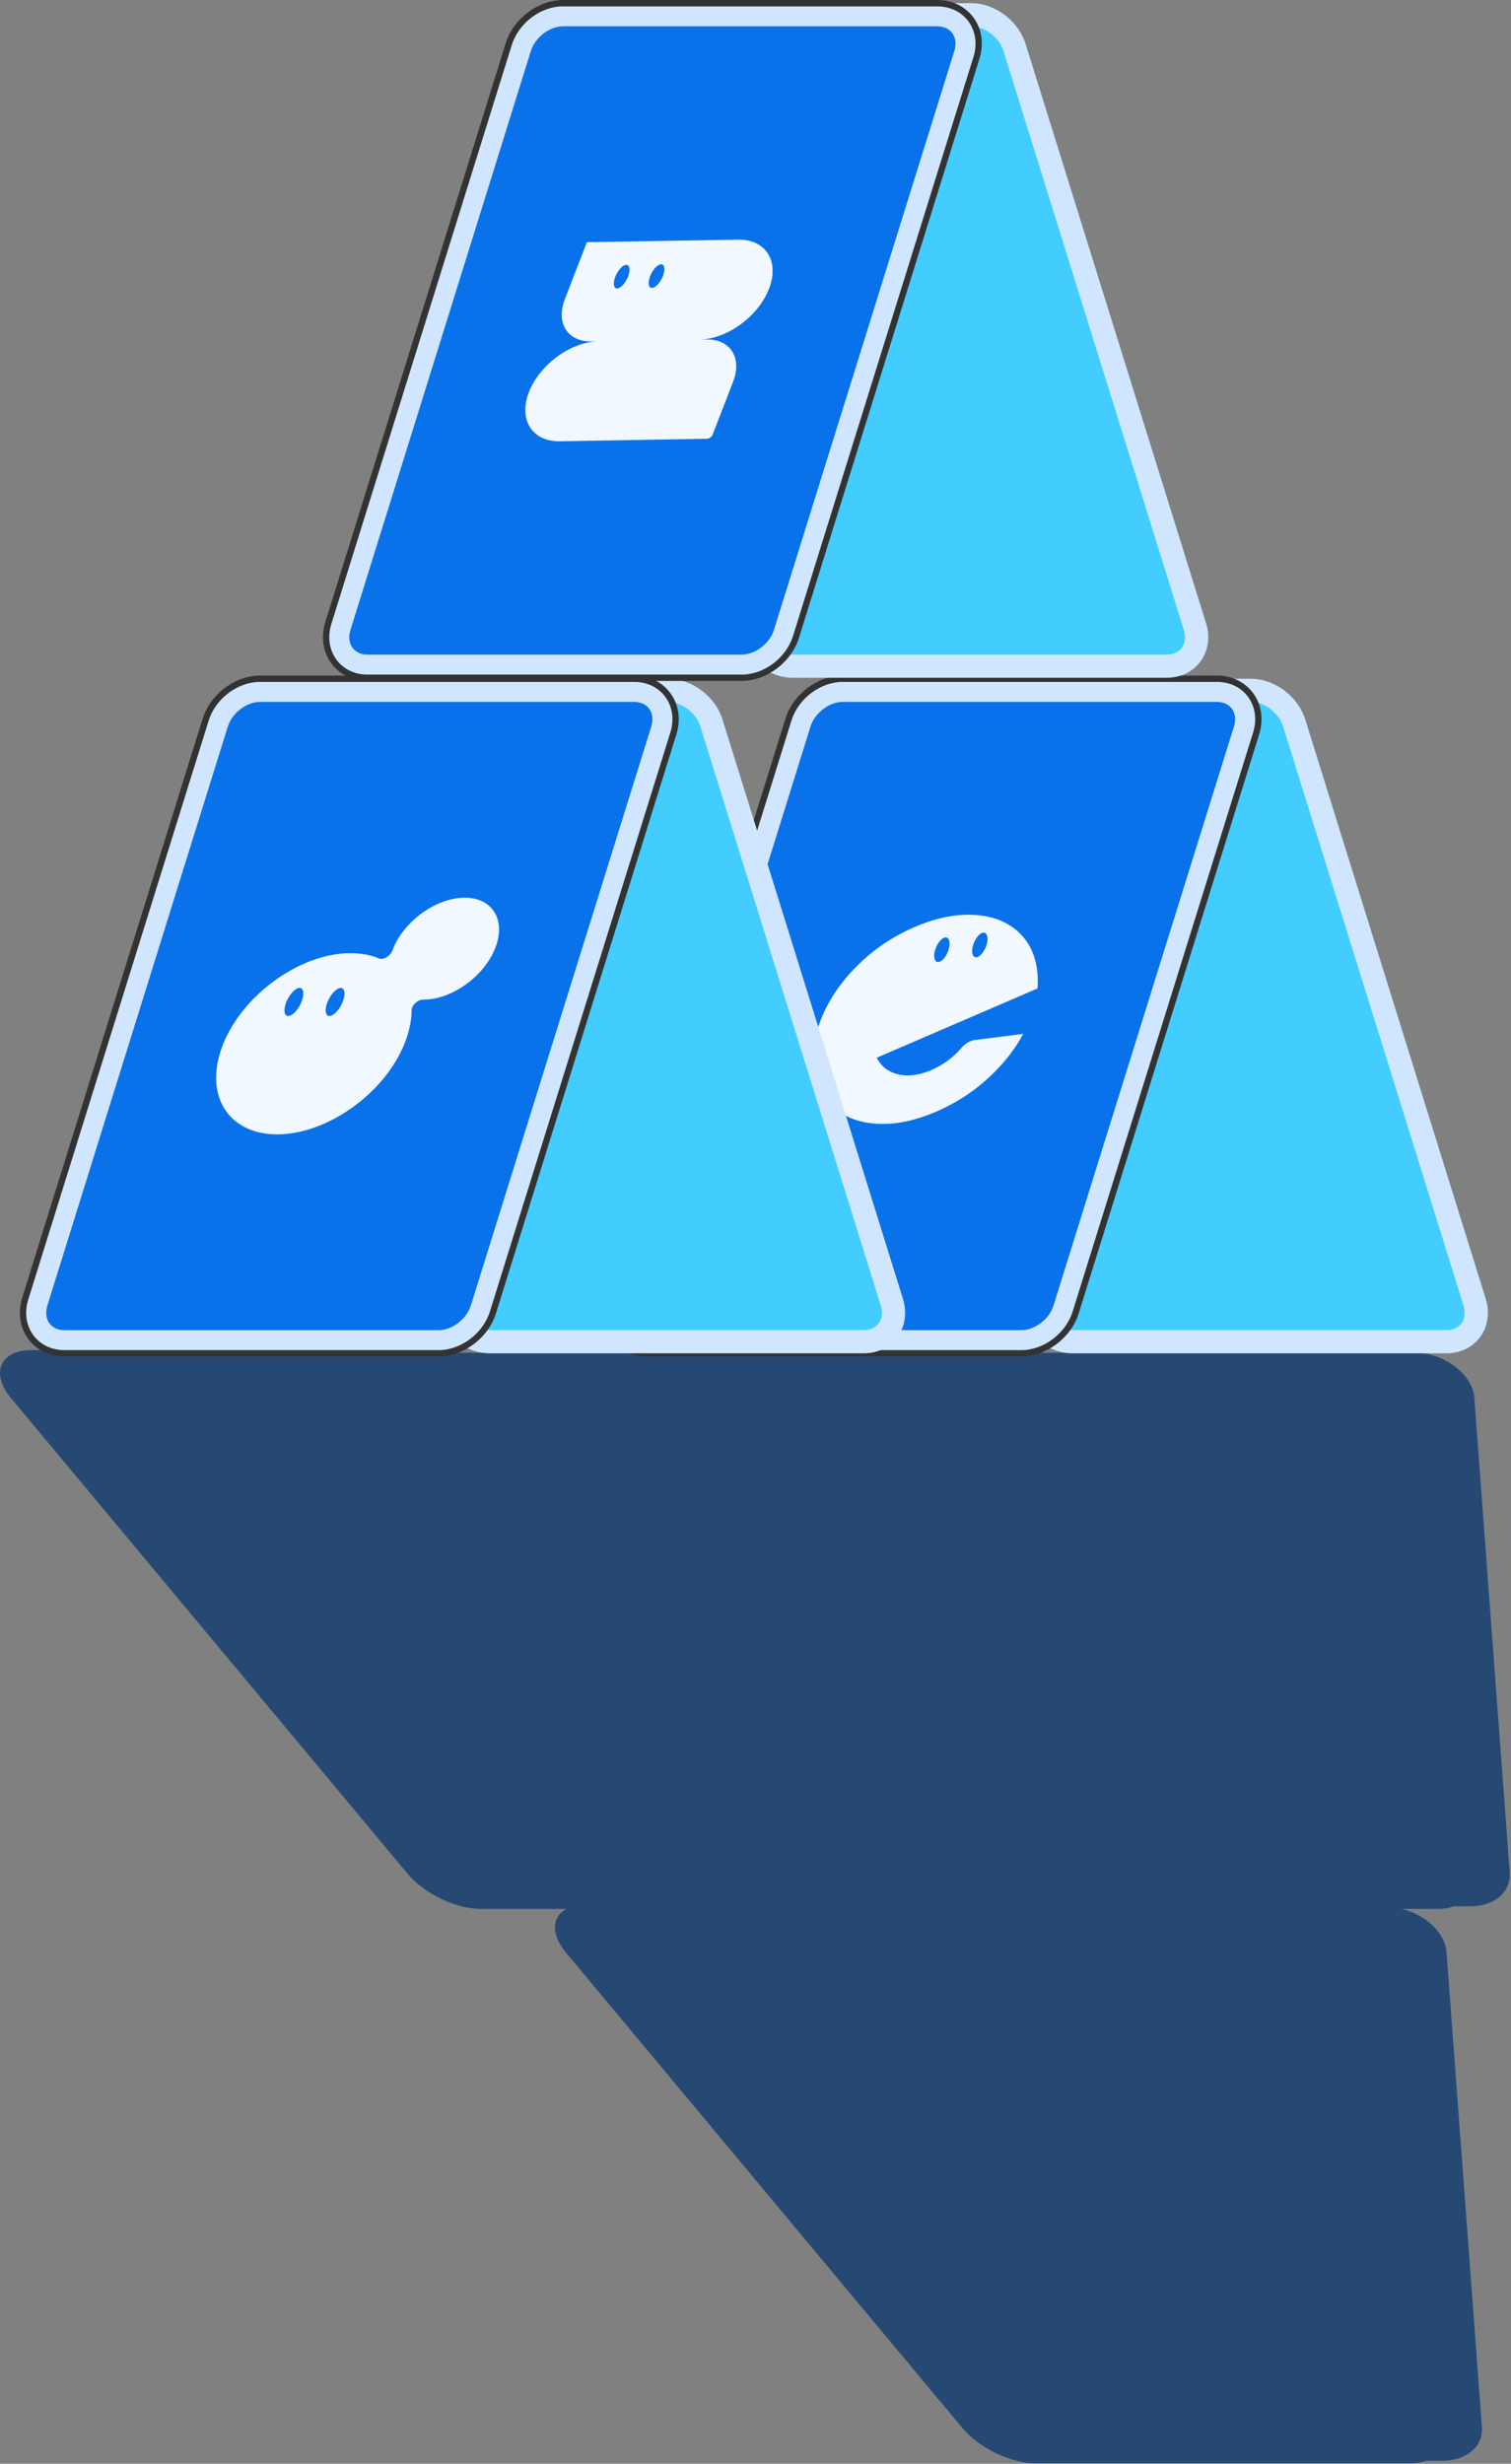 <svg width="238" height="388" viewBox="0 0 238 388" fill="none" xmlns="http://www.w3.org/2000/svg">
<rect x="0" y="0" width="238" height="388" fill="#808080" stroke="none"/>
<g clip-path="url(#clip0_12195_3018)">
<path opacity="0.7" d="M229.081 215.13C227.281 213.8 225.011 213.03 222.851 213.03H163.901C162.701 213.03 161.621 213.27 160.701 213.68C159.001 213.01 157.251 212.62 155.661 212.62H96.711C95.761 212.62 94.921 212.77 94.201 213.03H72.101C70.901 213.03 69.821 213.26 68.901 213.68C67.201 213.01 65.451 212.62 63.861 212.62H4.931C2.611 212.62 0.911 213.45 0.281 214.89C-0.369 216.37 0.161 218.31 1.761 220.22L64.171 295.05C66.821 298.23 71.801 300.62 75.751 300.62H89.221C88.511 301 87.981 301.53 87.691 302.2C87.041 303.68 87.571 305.62 89.171 307.53L151.581 382.36C154.231 385.54 159.211 387.93 163.161 387.93H222.111C223.061 387.93 223.901 387.78 224.611 387.52H227.251C230.991 387.52 233.641 385.25 233.421 382.24L227.841 307.41C227.711 305.63 226.571 303.82 224.711 302.44C223.541 301.57 222.171 300.95 220.761 300.62H226.481C227.431 300.62 228.271 300.47 228.981 300.21H231.631C235.371 300.21 238.021 297.94 237.801 294.93L232.221 220.1C232.091 218.32 230.951 216.51 229.091 215.13H229.081Z" fill="#00336E"/>
<path d="M168.911 211.3C165.981 211.3 162.991 209.03 162.081 206.14L133.671 114.96C133.171 113.35 133.391 111.73 134.271 110.53C135.121 109.38 136.511 108.71 138.081 108.71H197.031C199.961 108.71 202.951 110.98 203.861 113.87L232.271 205.05C232.771 206.66 232.551 208.28 231.671 209.48C230.821 210.63 229.431 211.3 227.861 211.3H168.911Z" fill="#43CDFF"/>
<path d="M197.031 110.54C199.171 110.54 201.451 112.28 202.111 114.42L230.521 205.6C231.191 207.74 229.991 209.48 227.851 209.48H168.9C166.76 209.48 164.481 207.74 163.821 205.6L135.411 114.42C134.741 112.28 135.941 110.54 138.081 110.54H197.031ZM197.031 106.89H138.081C135.921 106.89 134.001 107.82 132.801 109.45C131.571 111.12 131.25 113.33 131.93 115.5L160.34 206.68C161.48 210.35 165.171 213.12 168.911 213.12H227.861C230.021 213.12 231.941 212.19 233.141 210.56C234.371 208.89 234.69 206.68 234.01 204.51L205.601 113.33C204.461 109.66 200.771 106.89 197.031 106.89Z" fill="#D0E6FF"/>
<path d="M101.921 211.3C100.351 211.3 98.961 210.64 98.111 209.48C97.231 208.28 97.011 206.67 97.511 205.05L125.931 113.87C126.831 110.98 129.831 108.71 132.761 108.71H191.711C193.281 108.71 194.671 109.37 195.521 110.53C196.401 111.73 196.621 113.34 196.121 114.96L167.701 206.14C166.801 209.03 163.801 211.3 160.871 211.3H101.921Z" fill="#0972EB"/>
<path d="M191.691 110.54C193.831 110.54 195.031 112.28 194.361 114.42L165.941 205.6C165.271 207.74 163.001 209.48 160.861 209.48H101.911C99.771 209.48 98.571 207.74 99.241 205.6L127.661 114.42C128.331 112.28 130.601 110.54 132.741 110.54H191.691ZM191.691 106.89H132.741C129.001 106.89 125.321 109.66 124.171 113.33L95.751 204.51C95.071 206.68 95.391 208.89 96.621 210.56C97.821 212.19 99.741 213.12 101.901 213.12H160.851C164.591 213.12 168.271 210.35 169.421 206.68L197.841 115.5C198.521 113.33 198.201 111.12 196.971 109.45C195.771 107.82 193.851 106.89 191.691 106.89Z" fill="#D0E6FF"/>
<path d="M160.861 213.62H101.911C99.591 213.62 97.521 212.61 96.231 210.86C94.901 209.06 94.561 206.69 95.291 204.36L123.711 113.18C124.921 109.31 128.801 106.39 132.751 106.39H191.701C194.021 106.39 196.091 107.4 197.381 109.15C198.711 110.95 199.051 113.32 198.331 115.65L169.911 206.83C168.701 210.7 164.811 213.62 160.871 213.62H160.861ZM132.751 107.39C129.221 107.39 125.741 110.01 124.661 113.48L96.241 204.66C95.611 206.68 95.901 208.72 97.041 210.27C98.141 211.77 99.921 212.62 101.921 212.62H160.871C164.401 212.62 167.881 210 168.961 206.53L197.381 115.35C198.011 113.33 197.721 111.29 196.581 109.74C195.481 108.24 193.701 107.39 191.701 107.39H132.751Z" fill="#333333"/>
<path d="M153.661 163.75C152.881 163.85 152.041 164.32 151.461 165C150.151 166.54 148.551 167.71 146.701 168.51C144.401 169.5 142.351 169.63 140.561 168.9C139.461 168.45 138.641 167.67 138.101 166.57L154.031 159.71L163.421 155.66C163.501 154.74 163.481 153.83 163.381 152.93C163.071 150.29 162.021 148.18 160.241 146.62C158.461 145.06 156.141 144.2 153.281 144.07C150.431 143.93 147.351 144.57 144.041 146C140.731 147.43 137.821 149.36 135.291 151.82C132.771 154.27 130.871 156.94 129.611 159.82C128.351 162.7 127.871 165.45 128.181 168.1C128.491 170.74 129.541 172.85 131.321 174.41C133.101 175.97 135.411 176.83 138.241 176.98C141.071 177.13 144.141 176.49 147.451 175.07C150.761 173.64 153.681 171.7 156.231 169.24C158.301 167.24 159.951 165.1 161.171 162.82L153.651 163.77L153.661 163.75Z" fill="#F2F8FF"/>
<path d="M149.451 149.43C149.161 150.5 148.431 151.43 147.831 151.5C147.231 151.57 146.971 150.77 147.261 149.7C147.551 148.63 148.281 147.7 148.881 147.63C149.481 147.56 149.741 148.36 149.451 149.43Z" fill="#0972EB"/>
<path d="M155.432 148.68C155.142 149.75 154.412 150.68 153.812 150.75C153.212 150.82 152.952 150.02 153.242 148.95C153.532 147.88 154.262 146.95 154.862 146.88C155.462 146.81 155.722 147.61 155.432 148.68Z" fill="#0972EB"/>
<path d="M124.87 104.91C121.94 104.91 118.95 102.64 118.04 99.75L89.63 8.57C89.13 6.96 89.35 5.34 90.23 4.14C91.08 2.99 92.47 2.32 94.04 2.32H152.99C155.92 2.32 158.91 4.59 159.82 7.48L188.23 98.66C188.73 100.27 188.51 101.89 187.63 103.09C186.78 104.24 185.39 104.91 183.82 104.91H124.87Z" fill="#43CDFF"/>
<path d="M152.98 4.15C155.12 4.15 157.4 5.89 158.06 8.03L186.47 99.21C187.14 101.35 185.94 103.09 183.8 103.09H124.85C122.71 103.09 120.43 101.35 119.77 99.21L91.37 8.02C90.7 5.88 91.9 4.14 94.04 4.14H152.99M152.98 0.5H94.03C91.87 0.5 89.95 1.43 88.75 3.06C87.52 4.73 87.2 6.94 87.88 9.11L116.29 100.29C117.43 103.96 121.12 106.73 124.86 106.73H183.81C185.97 106.73 187.89 105.8 189.09 104.17C190.32 102.5 190.64 100.29 189.96 98.12L161.55 6.94C160.41 3.27 156.72 0.5 152.98 0.5Z" fill="#D0E6FF"/>
<path d="M77.119 211.3C74.189 211.3 71.199 209.03 70.289 206.14L41.879 114.96C41.379 113.35 41.589 111.73 42.479 110.53C43.329 109.38 44.719 108.71 46.289 108.71H105.239C108.169 108.71 111.159 110.98 112.069 113.87L140.479 205.05C140.979 206.66 140.759 208.28 139.879 209.48C139.029 210.63 137.639 211.3 136.069 211.3H77.119Z" fill="#43CDFF"/>
<path d="M105.239 110.54C107.379 110.54 109.659 112.28 110.319 114.42L138.729 205.6C139.399 207.74 138.199 209.48 136.059 209.48H77.109C74.969 209.48 72.689 207.74 72.029 205.6L43.62 114.42C42.95 112.28 44.15 110.54 46.289 110.54H105.239ZM105.239 106.89H46.289C44.13 106.89 42.209 107.82 41.01 109.45C39.779 111.12 39.459 113.33 40.139 115.5L68.549 206.68C69.689 210.35 73.379 213.12 77.12 213.12H136.069C138.229 213.12 140.149 212.19 141.349 210.56C142.579 208.89 142.899 206.68 142.219 204.51L113.809 113.33C112.669 109.66 108.979 106.89 105.239 106.89Z" fill="#D0E6FF"/>
<path d="M57.87 104.91C56.3 104.91 54.91 104.25 54.06 103.09C53.18 101.89 52.96 100.28 53.46 98.66L81.88 7.48C82.78 4.59 85.78 2.32 88.71 2.32H147.66C149.23 2.32 150.62 2.98 151.47 4.14C152.35 5.34 152.57 6.95 152.07 8.57L123.65 99.75C122.75 102.64 119.75 104.91 116.82 104.91H57.87Z" fill="#0972EB"/>
<path d="M147.65 4.15C149.79 4.15 150.99 5.89 150.32 8.03L121.9 99.21C121.23 101.35 118.96 103.09 116.82 103.09H57.87C55.73 103.09 54.53 101.35 55.2 99.21L83.62 8.02C84.29 5.88 86.56 4.14 88.7 4.14H147.65M147.65 0.5H88.7C84.96 0.5 81.28 3.27 80.13 6.94L51.71 98.12C51.03 100.29 51.35 102.5 52.58 104.17C53.78 105.8 55.7 106.73 57.86 106.73H116.81C120.55 106.73 124.23 103.96 125.38 100.29L153.8 9.11C154.48 6.94 154.16 4.73 152.93 3.06C151.73 1.43 149.81 0.5 147.65 0.5Z" fill="#D0E6FF"/>
<path d="M116.821 107.23H57.871C55.551 107.23 53.481 106.22 52.191 104.47C50.861 102.67 50.521 100.3 51.241 97.97L79.661 6.79C80.871 2.92 84.761 0 88.701 0H147.651C149.971 0 152.041 1.01 153.331 2.76C154.661 4.56 155.001 6.93 154.271 9.26L125.851 100.44C124.641 104.31 120.751 107.23 116.811 107.23H116.821ZM88.701 1C85.171 1 81.691 3.62 80.611 7.09L52.191 98.27C51.561 100.29 51.851 102.33 52.991 103.88C54.091 105.38 55.871 106.24 57.871 106.24H116.821C120.351 106.24 123.831 103.62 124.911 100.15L153.331 8.97C153.961 6.95 153.671 4.91 152.531 3.36C151.431 1.86 149.651 1.01 147.651 1.01H88.701V1Z" fill="#333333"/>
<path d="M121.131 45.48C122.811 41.13 120.631 37.67 116.251 37.74L92.441 38.14L88.961 47.14C87.521 50.86 89.391 53.83 93.141 53.77L94.281 53.75C89.901 53.82 84.991 57.41 83.311 61.75C81.631 66.1 83.811 69.56 88.191 69.49L111.341 69.1C111.701 69.1 112.111 68.8 112.251 68.43L115.481 60.09C116.921 56.37 115.051 53.4 111.301 53.46L110.161 53.48C114.541 53.41 119.451 49.82 121.131 45.48Z" fill="#F2F8FF"/>
<path d="M98.931 43.55C98.531 44.58 97.761 45.42 97.201 45.43C96.641 45.44 96.521 44.61 96.911 43.59C97.301 42.57 98.081 41.72 98.641 41.71C99.201 41.7 99.321 42.53 98.931 43.55Z" fill="#0972EB"/>
<path d="M104.422 43.46C104.022 44.49 103.252 45.33 102.692 45.34C102.132 45.35 102.012 44.52 102.402 43.5C102.792 42.48 103.572 41.63 104.132 41.62C104.692 41.61 104.812 42.44 104.422 43.46Z" fill="#0972EB"/>
<path d="M10.13 211.3C8.56 211.3 7.17 210.64 6.32 209.48C5.44 208.28 5.22 206.67 5.72 205.05L34.14 113.87C35.04 110.98 38.04 108.71 40.97 108.71H99.92C101.49 108.71 102.88 109.37 103.73 110.53C104.61 111.73 104.83 113.34 104.33 114.96L75.91 206.14C75.01 209.03 72.01 211.3 69.08 211.3H10.13Z" fill="#0972EB"/>
<path d="M99.911 110.54C102.051 110.54 103.251 112.28 102.581 114.42L74.161 205.6C73.491 207.74 71.221 209.48 69.081 209.48H10.131C7.991 209.48 6.791 207.74 7.461 205.6L35.881 114.42C36.551 112.28 38.821 110.54 40.961 110.54H99.911ZM99.911 106.89H40.961C37.221 106.89 33.541 109.66 32.391 113.33L3.981 204.51C3.301 206.68 3.621 208.89 4.851 210.56C6.051 212.19 7.971 213.12 10.131 213.12H69.081C72.821 213.12 76.501 210.35 77.651 206.68L106.071 115.5C106.751 113.33 106.431 111.12 105.201 109.45C104.001 107.82 102.081 106.89 99.921 106.89H99.911Z" fill="#D0E6FF"/>
<path d="M69.07 213.62H10.13C7.81 213.62 5.74 212.61 4.45 210.86C3.12 209.06 2.78 206.69 3.5 204.36L31.92 113.18C33.13 109.31 37.01 106.39 40.96 106.39H99.91C102.23 106.39 104.3 107.4 105.59 109.15C106.92 110.95 107.26 113.32 106.54 115.65L78.12 206.83C76.91 210.7 73.03 213.62 69.08 213.62H69.07ZM40.96 107.39C37.43 107.39 33.95 110.01 32.87 113.48L4.45 204.66C3.82 206.68 4.11 208.72 5.25 210.27C6.35 211.77 8.13 212.62 10.13 212.62H69.08C72.61 212.62 76.09 210 77.17 206.53L105.59 115.35C106.22 113.33 105.93 111.29 104.79 109.74C103.69 108.24 101.91 107.39 99.91 107.39H40.96Z" fill="#333333"/>
<path d="M72.831 141.38C68.701 141.55 64.05 144.8 62.151 148.86C62.011 149.15 61.901 149.43 61.791 149.72C61.471 150.59 60.361 151.23 59.66 150.93C58.321 150.37 56.751 150.08 54.971 150.11C47.09 150.23 38.13 156.76 35.081 164.59C32.041 172.41 35.901 178.71 43.791 178.64C51.35 178.58 60.031 172.58 63.42 165.04C64.371 162.93 64.82 160.92 64.831 159.1C64.831 158.29 65.8 157.42 66.68 157.42H66.701C71.13 157.42 76.18 153.83 77.971 149.39C79.811 144.84 77.51 141.18 72.841 141.37" fill="#F2F8FF"/>
<path d="M47.48 157.791C46.99 159.011 46.05 160.001 45.4 160.001C44.75 160.001 44.61 159.011 45.1 157.791C45.59 156.571 46.53 155.581 47.18 155.581C47.83 155.581 47.97 156.571 47.48 157.791Z" fill="#0972EB"/>
<path d="M53.97 157.791C53.48 159.011 52.54 160.001 51.89 160.001C51.24 160.001 51.1 159.011 51.59 157.791C52.08 156.571 53.02 155.581 53.67 155.581C54.32 155.581 54.46 156.571 53.97 157.791Z" fill="#0972EB"/>
</g>
<defs>
<clipPath id="clip0_12195_3018">
<rect width="237.8" height="387.94" fill="white"/>
</clipPath>
</defs>
</svg>
